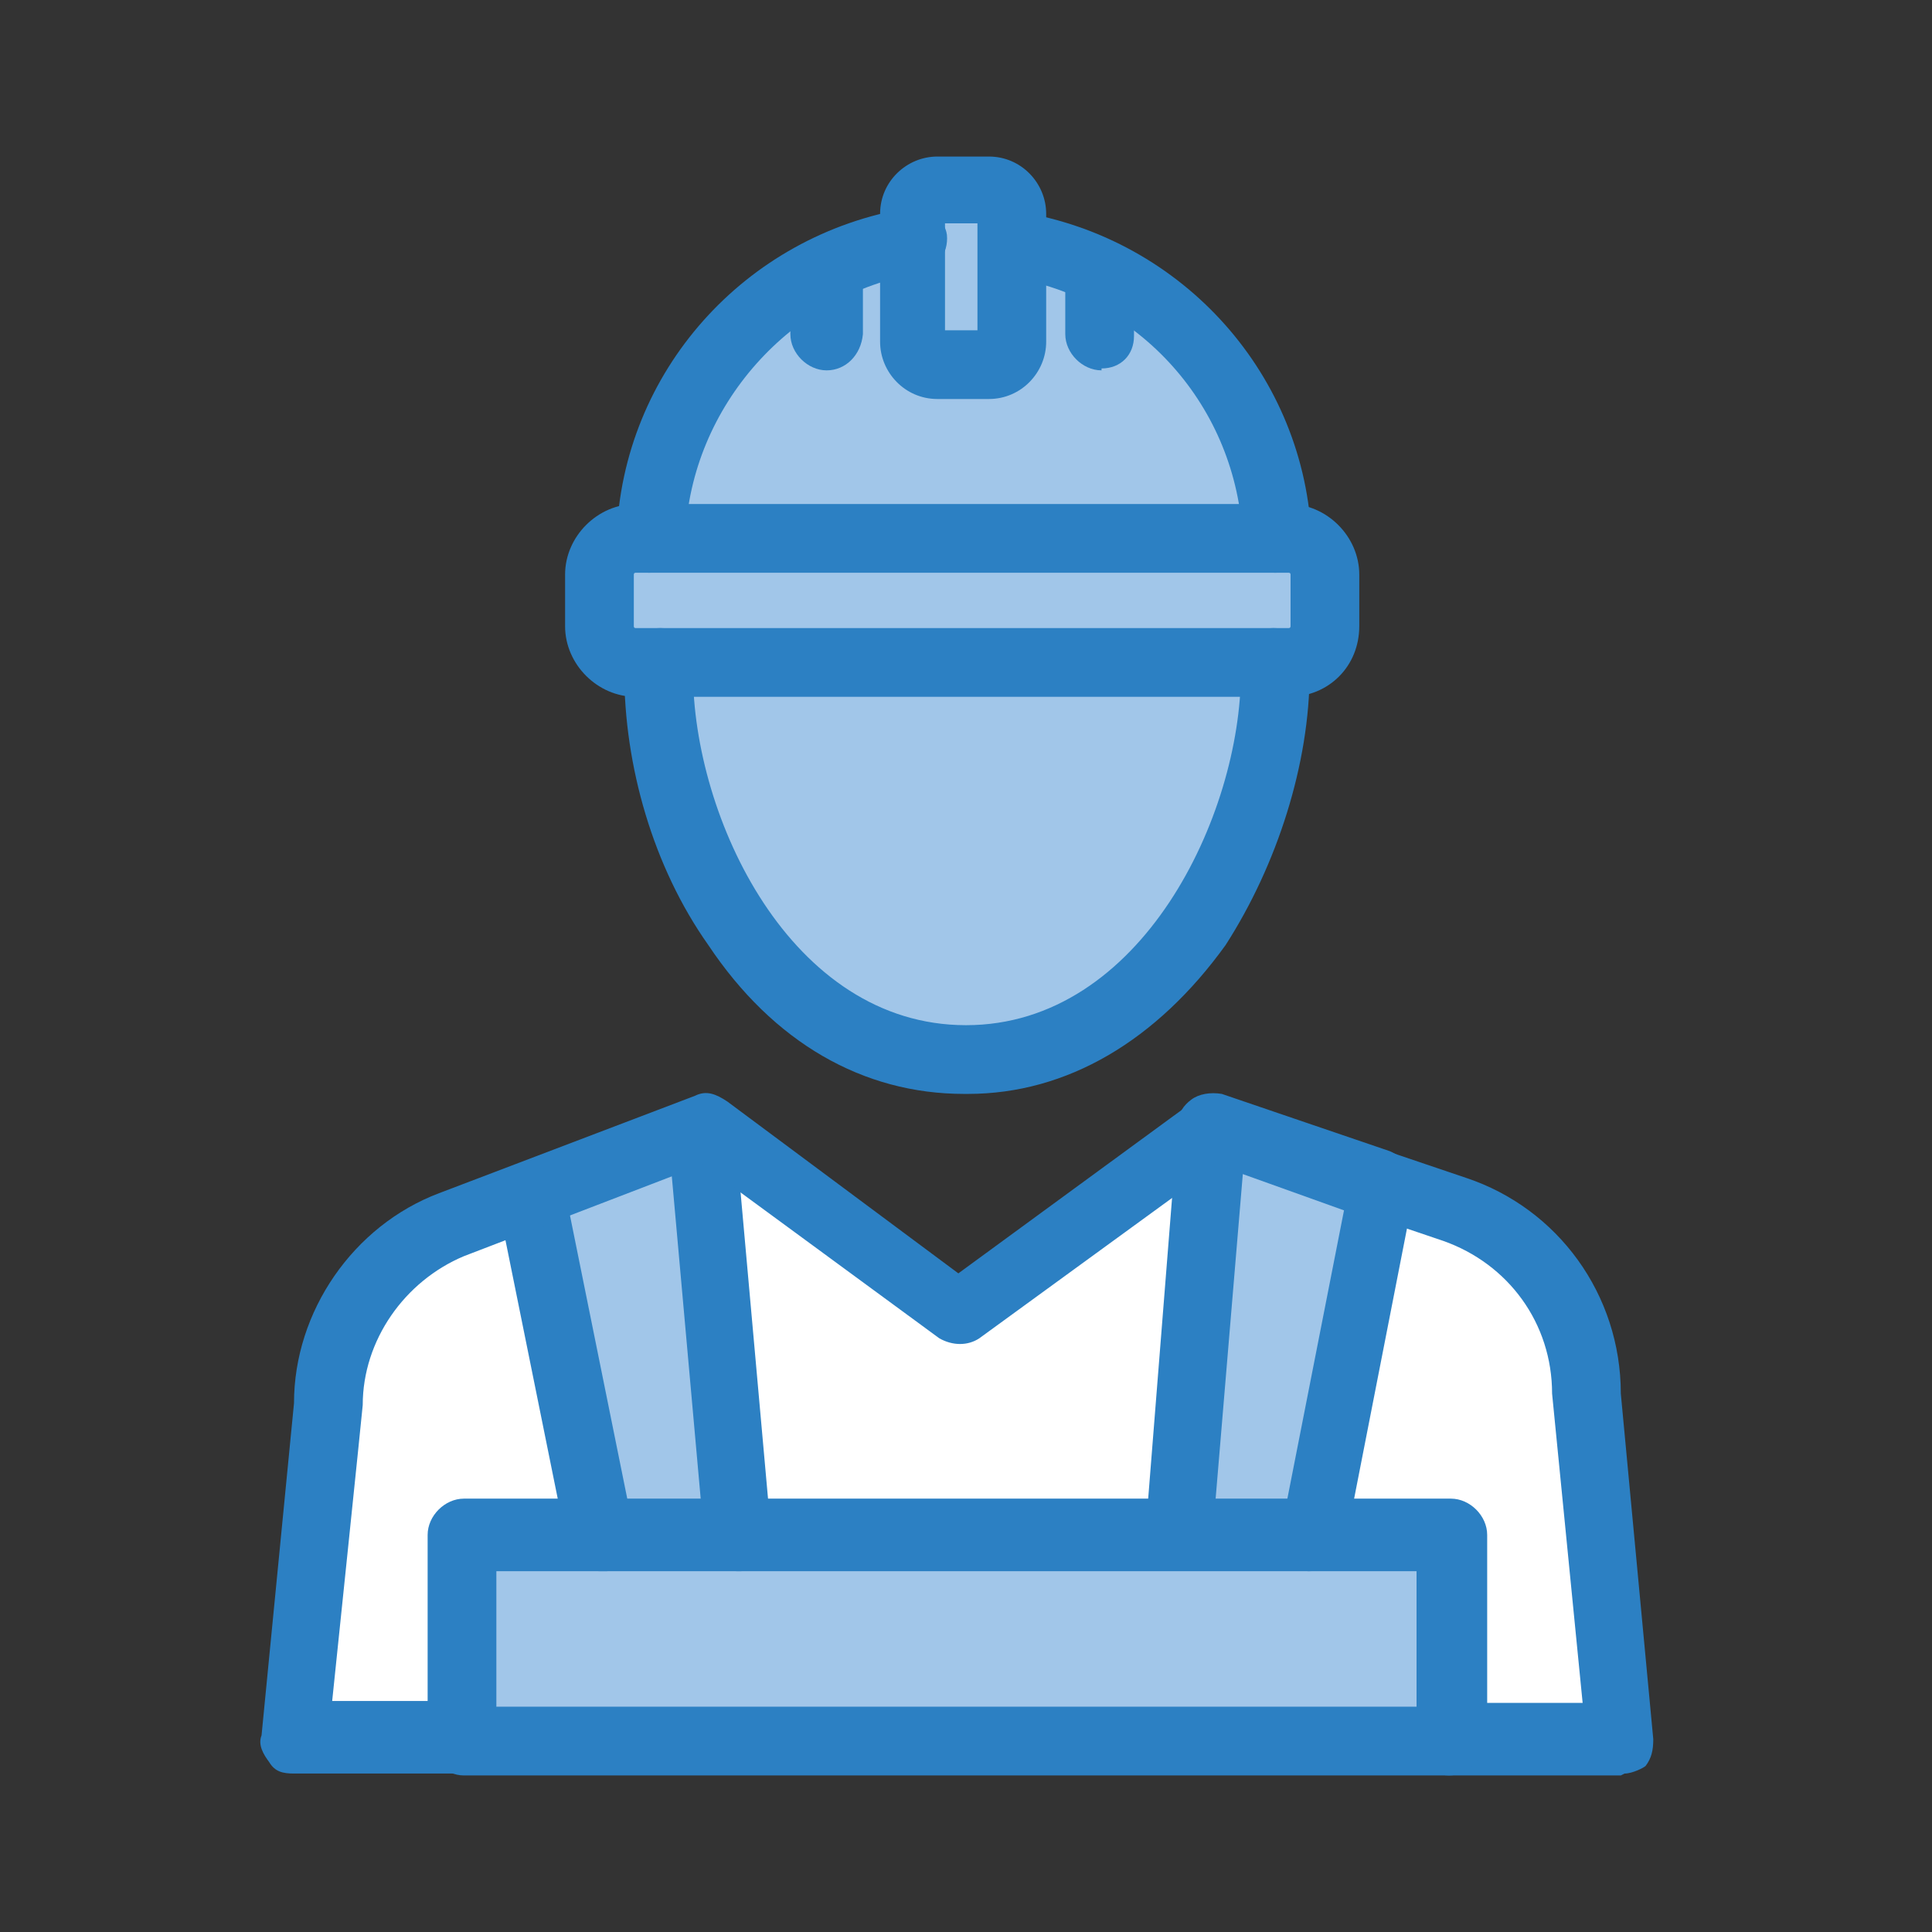 <?xml version="1.0" encoding="UTF-8"?> <svg xmlns="http://www.w3.org/2000/svg" id="Layer_1" version="1.1" viewBox="0 0 101.2 101.2"><rect x="0" y="0" width="101.2" height="101.2" fill="#333333" stroke="none"/><defs><style> .st0 { fill: #fff; } .st1 { fill: #2c80c3; } .st2 { fill: #a1c6e9; } </style></defs><g id="A355_x2C__Labour_Man_x2C__Builder_x2C__Labour_x2C__Worker"><g><path class="st0" d="M83,73c0-4.3-2.7-8.3-6.8-9.6-15.5-5.3-12.1-4.1-12.7-4.3-12,8.8-13.1,9.5-13.3,9.7l-13.1-9.7c.4-.1-9.5,3.7-13.4,5.1-3.8,1.6-6.4,5.3-6.4,9.4l-2,17.4h69.6l-1.9-18.1Z"></path><polygon class="st2" points="75.9 80.4 75.9 91.1 24.3 91.1 24.3 80.4 31.4 80.4 38.6 80.4 61.6 80.4 68.8 80.4 75.9 80.4"></polygon><polygon class="st2" points="72.3 62.1 68.8 80.4 61.6 80.4 63.5 59.1 63.5 59.1 72.3 62.1"></polygon><path class="st2" d="M69.5,30.1v2.7c0,1-.9,1.9-1.9,1.9h-34.4c-1,0-2-.9-2-1.9v-2.7c0-1,.9-2,2-2h34.2c1.1.1,2,1,2,2Z"></path><path class="st2" d="M66.8,28.3h-32.8c.3-7.8,6.1-14.3,13.8-15.5v5.1c0,.7.6,1.3,1.3,1.3h2.7c.7,0,1.3-.6,1.3-1.3v-5.1c7.6,1.1,13.4,7.6,13.7,15.5Z"></path><path class="st2" d="M66.6,34.8v.4c0,8.4-5.7,20.2-16.2,20.2s-16.1-12-16.1-20.2v-.4h32.4Z"></path><path class="st2" d="M53.1,12.7v5.1c0,.7-.6,1.3-1.3,1.3h-2.7c-.7,0-1.3-.6-1.3-1.3v-6.7c0-.7.6-1.3,1.3-1.3h2.7c.7,0,1.3.6,1.3,1.3v1.6Z"></path><polygon class="st2" points="36.7 59.2 38.6 80.4 31.4 80.4 27.9 62.6 36.7 59.2"></polygon><path class="st1" d="M31.4,82.3c-.9,0-1.6-.6-1.7-1.4l-3.6-17.8c-.1-1,.4-1.9,1.4-2.1,1-.1,1.9.4,2.1,1.4l3.6,17.8c.1,1-.4,1.9-1.4,2.1h-.4Z"></path><path class="st1" d="M38.6,82.3c-.9,0-1.7-.7-1.7-1.6l-1.9-21.2c-.1-1,.7-1.9,1.6-1.9,1-.1,1.9.7,1.9,1.6l1.9,21.2c.1,1-.7,1.9-1.6,1.9h-.1Z"></path><path class="st1" d="M68.8,82.3h-.3c-1-.1-1.6-1.1-1.4-2.1l3.3-16.8-5.3-1.9-1.6,19.1c-.1,1-1,1.7-1.9,1.6-1-.1-1.7-1-1.6-1.9l1.7-21.4c0-.6.3-1,.7-1.3h0c.4-.3,1-.4,1.6-.3l8.8,3c.7.3,1.3.9,1.3,1.7v.3l-3.6,18.4c-.3,1-1,1.6-1.9,1.6Z"></path><path class="st1" d="M84.9,93h-9c-1,0-1.9-.9-1.9-1.9s.9-1.9,1.9-1.9h7l-1.6-16.2h0c0-3.7-2.3-6.8-5.7-8l-11.8-4-12.5,9.1c-.6.4-1.4.4-2.1,0l-12.4-9.1-12.5,4.8c-3.1,1.3-5.3,4.4-5.3,7.8h0c0,.1-1.6,15.5-1.6,15.5h7c1,0,1.9.9,1.9,1.9s-.9,1.9-1.9,1.9h-9c-.6,0-1-.1-1.3-.6-.3-.4-.6-.9-.4-1.4l1.7-17.4c0-4.8,3.1-9.3,7.6-11l13.4-5.1c.6-.3,1.1-.1,1.7.3l12.1,9,12.3-9c.4-.3,1.1-.4,1.6-.3l12.7,4.3c4.8,1.6,8.1,6.1,8.1,11.3l1.7,18.1c0,.6-.1,1-.4,1.4-.1.1-.7.4-1.1.4Z"></path><path class="st1" d="M66.8,30c-1,0-1.7-.7-1.7-1.7-.3-7-5.4-12.7-12.3-13.8-1-.1-1.6-1.1-1.4-2,.1-1,1.1-1.6,2-1.4,8.6,1.4,15,8.6,15.3,17.2,0,.9-.7,1.7-1.9,1.7.1,0,0,0,0,0Z"></path><path class="st1" d="M34,30h0c-1,0-1.9-.9-1.7-1.9.3-8.6,6.7-15.8,15.3-17.2,1-.1,1.9.6,2,1.4.1,1-.6,1.9-1.4,2-6.8,1.1-12,7-12.3,13.8,0,1.1-.9,1.9-1.9,1.9Z"></path><path class="st1" d="M51.8,20.9h-2.7c-1.7,0-3-1.4-3-3v-6.7c0-1.7,1.4-3,3-3h2.7c1.7,0,3,1.4,3,3v6.7c0,1.6-1.3,3-3,3ZM49.5,17.3h1.7v-5.6h-1.7v5.6h0Z"></path><path class="st1" d="M50.5,57.3c-5.3,0-10-2.7-13.4-7.8-2.9-4.1-4.4-9.4-4.4-14.3v-.6c0-1,.9-1.7,1.9-1.7s1.7.9,1.7,1.9v.4c0,7.6,5.1,18.5,14.3,18.5s14.4-11,14.4-18.5v-.4c0-1,.7-1.9,1.7-1.9s1.9.7,1.9,1.7v.6c0,4.8-1.7,10.1-4.4,14.3-3.6,5-8.3,7.8-13.5,7.8Z"></path><path class="st1" d="M67.5,36.5h-34.2c-2,0-3.7-1.7-3.7-3.7v-2.7c0-2,1.7-3.7,3.7-3.7h34.2c2,0,3.7,1.7,3.7,3.7v2.7c0,2.1-1.6,3.7-3.7,3.7ZM33.3,30q-.1,0-.1.1v2.7q0,.1.1.1h34.2q.1,0,.1-.1v-2.7q0-.1-.1-.1h-34.2Z"></path><path class="st1" d="M57.7,19.4c-1,0-1.9-.9-1.9-1.9v-2.6c0-1,.9-1.9,1.9-1.9s1.7,1,1.7,2v2.6c0,1-.7,1.7-1.7,1.7Z"></path><path class="st1" d="M43.3,19.4c-1,0-1.9-.9-1.9-1.9v-2.6c0-1,.9-1.9,1.9-1.9s1.9.9,1.9,1.9v2.6c-.1,1.1-.9,1.9-1.9,1.9Z"></path><path class="st1" d="M75.9,93H24.3c-1,0-1.9-.9-1.9-1.9v-10.7c0-1,.9-1.9,1.9-1.9h51.7c1,0,1.9.9,1.9,1.9v10.7c-.1,1-1,1.9-2,1.9ZM26,89.4h48.2v-7.1H26v7.1Z"></path></g></g></svg> 